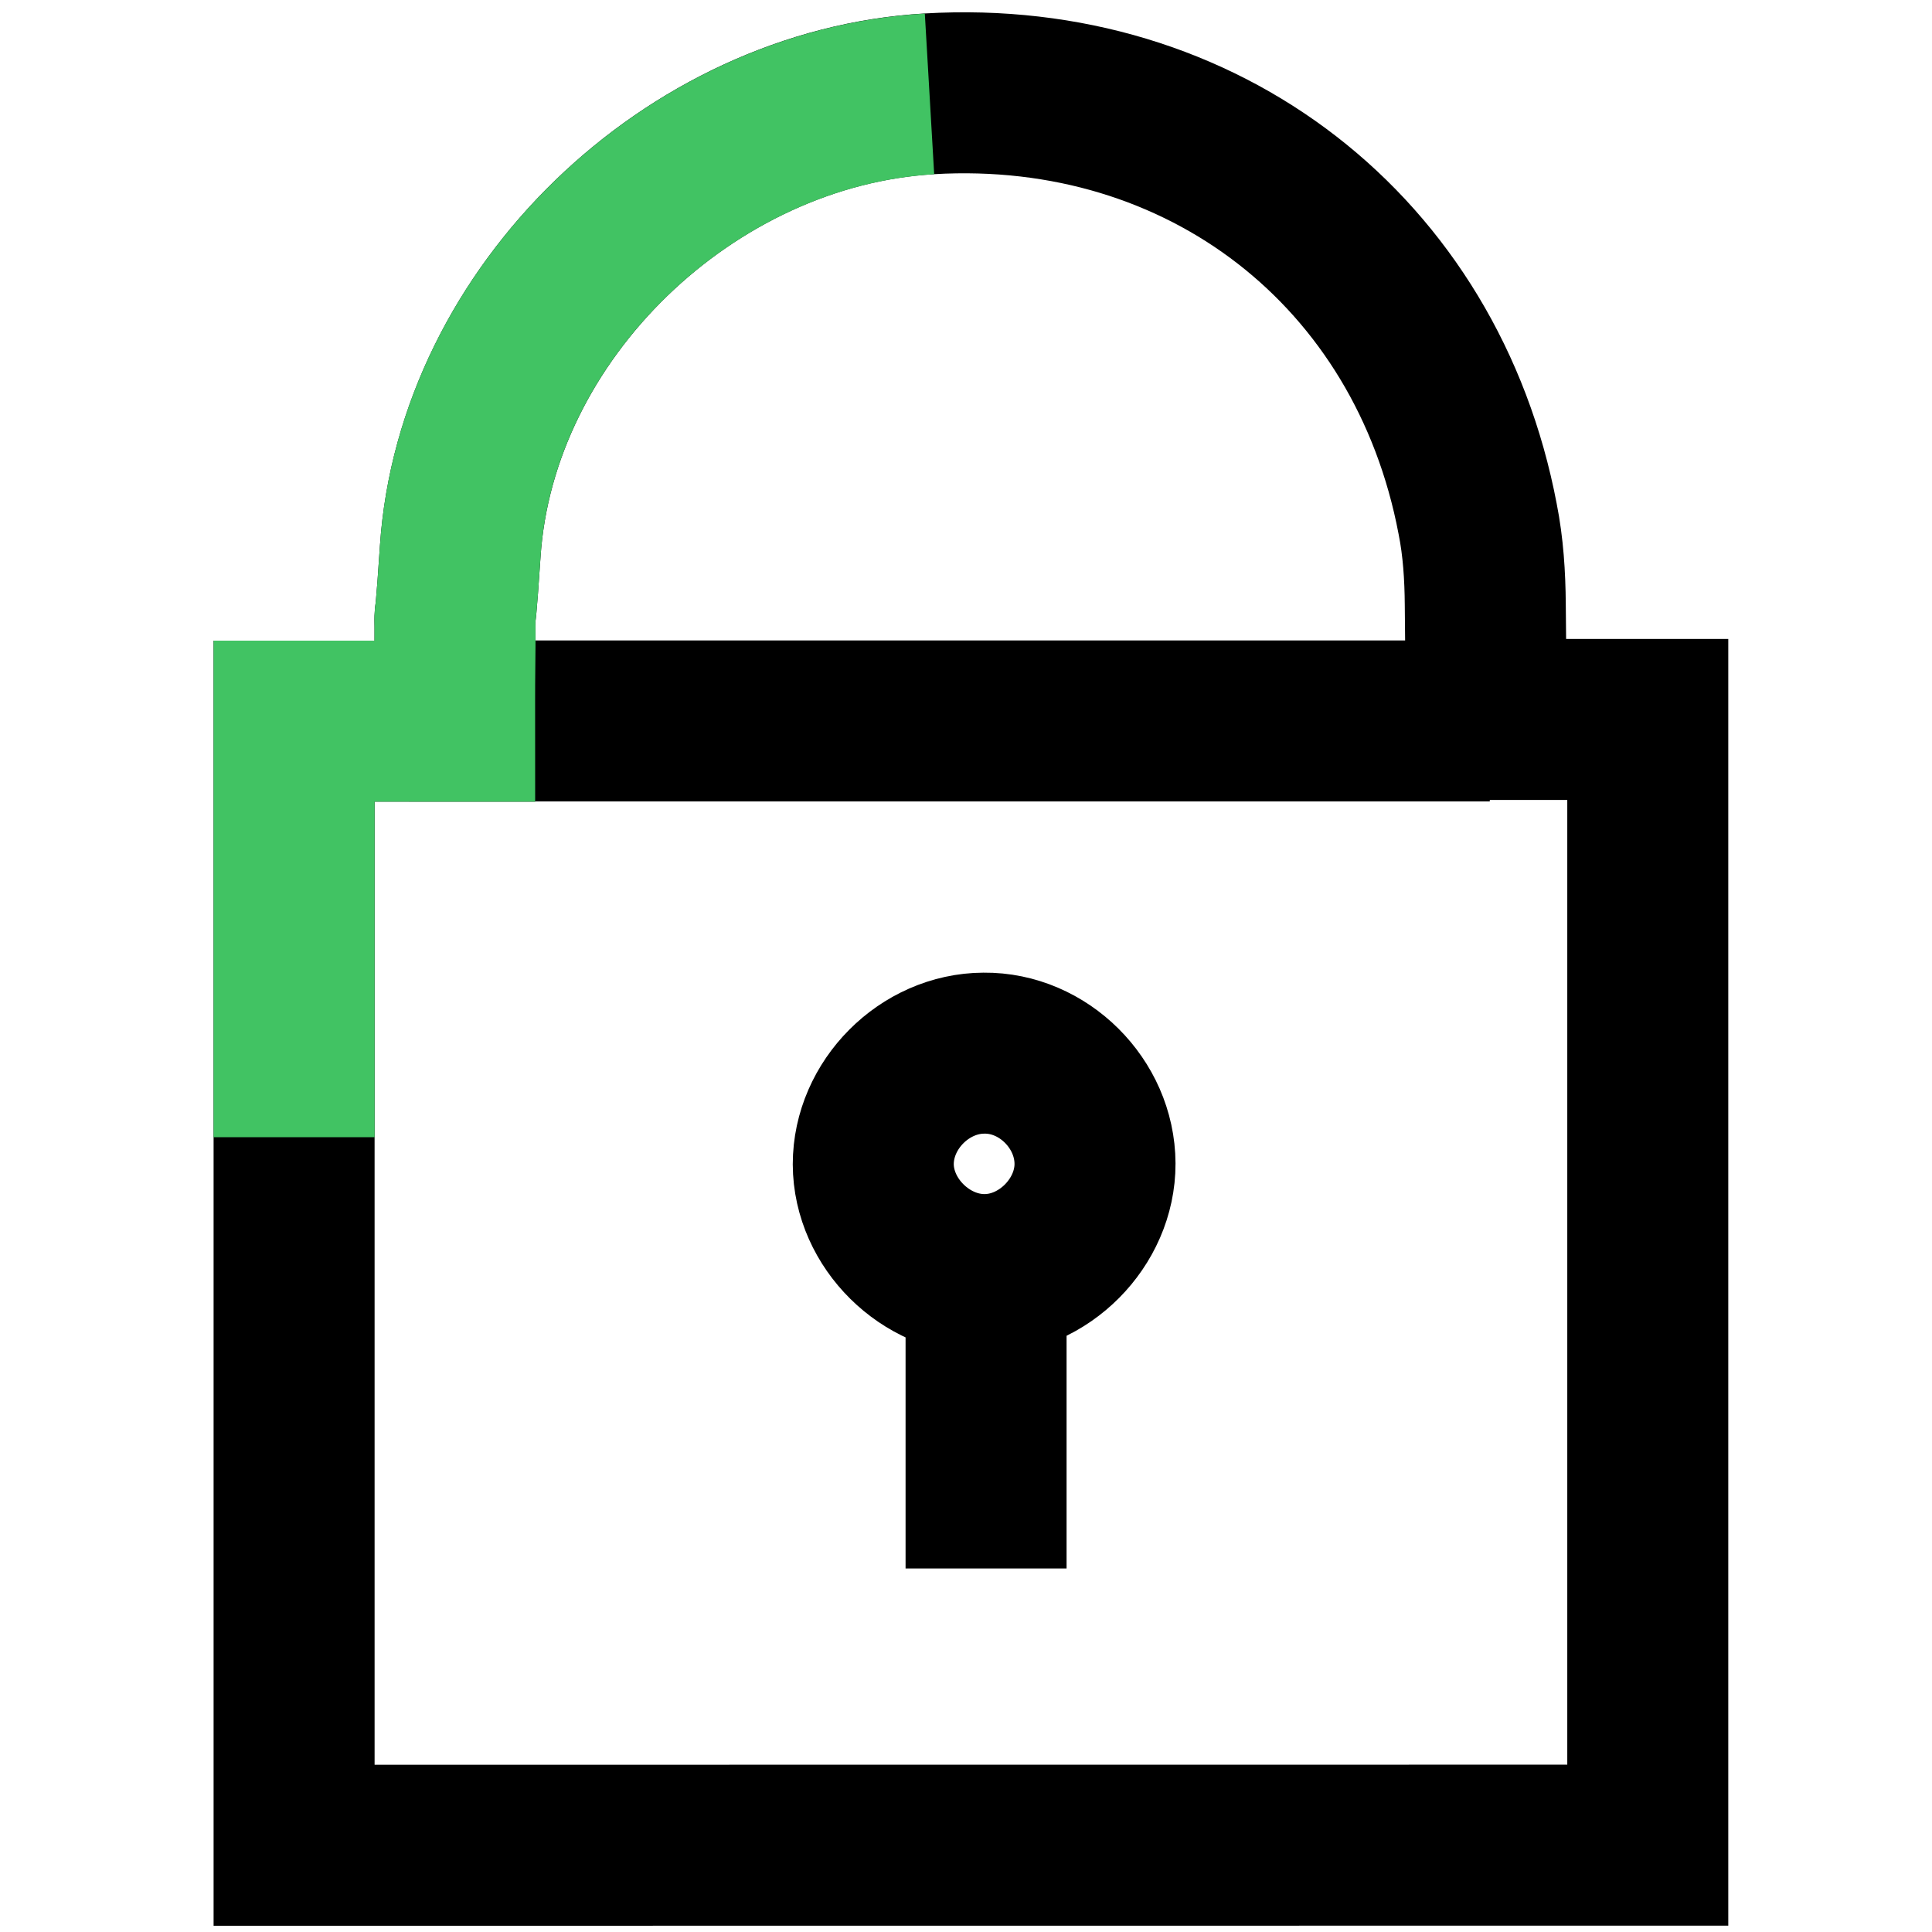 <?xml version="1.0" encoding="utf-8"?>
<!-- Generator: Adobe Illustrator 16.0.0, SVG Export Plug-In . SVG Version: 6.00 Build 0)  -->
<!DOCTYPE svg PUBLIC "-//W3C//DTD SVG 1.1//EN" "http://www.w3.org/Graphics/SVG/1.1/DTD/svg11.dtd">
<svg version="1.1" id="Layer_1" xmlns="http://www.w3.org/2000/svg" xmlns:xlink="http://www.w3.org/1999/xlink" x="0px" y="0px"
	 width="18px" height="18px" viewBox="0 0 18 18" enable-background="new 0 0 18 18" xml:space="preserve">
<path fill="none" stroke="#000000" stroke-width="1.5" stroke-miterlimit="10" d="M2.74,17.192c0-4.668,0-5.801,0-10.473
	c0.498,0,0.981,0,1.496,0c0-0.138-0.001-0.246,0-0.353C4.25,5.187,4.211,6.31,4.288,5.135C4.437,2.913,6.429,1.004,8.66,0.874
	c2.547-0.149,4.634,1.468,5.107,3.961c0.052,0.26,0.069,0.53,0.071,0.796c0.009,1.116,0.005-0.074,0.005,1.072
	c0.505,0,0.995,0,1.509,0c0,4.683,0,5.826,0,10.488C11.149,17.192,6.958,17.192,2.74,17.192z"/>
<path fill="none" stroke="#000000" stroke-width="1.5" stroke-miterlimit="10" d="M3.808,6.717c3.354,0,6.605,0,10.072,0"/>
<path fill="none" stroke="#000000" stroke-width="1.5" stroke-miterlimit="10" d="M9.173,11.875c0.551,0,1.031-0.486,1.029-1.034
	C10.2,10.284,9.721,9.806,9.167,9.812c-0.554,0.002-1.031,0.482-1.031,1.035C8.138,11.397,8.624,11.876,9.173,11.875z"/>
<path fill="none" stroke="#000000" stroke-width="1.5" stroke-miterlimit="10" d="M9.187,14.613c0-1,0-1.982,0-2.973"/>
<path fill="none" stroke="#41C363" stroke-width="1.5" stroke-miterlimit="10" d="M2.74,10.595c0-4.669,0,0.794,0-3.876
	c0.498,0,0.981,0,1.496,0c0-0.138-0.001-0.246,0-0.353c0.014-1.18-0.025-0.057,0.052-1.231c0.148-2.222,2.141-4.13,4.372-4.26"/>
</svg>

